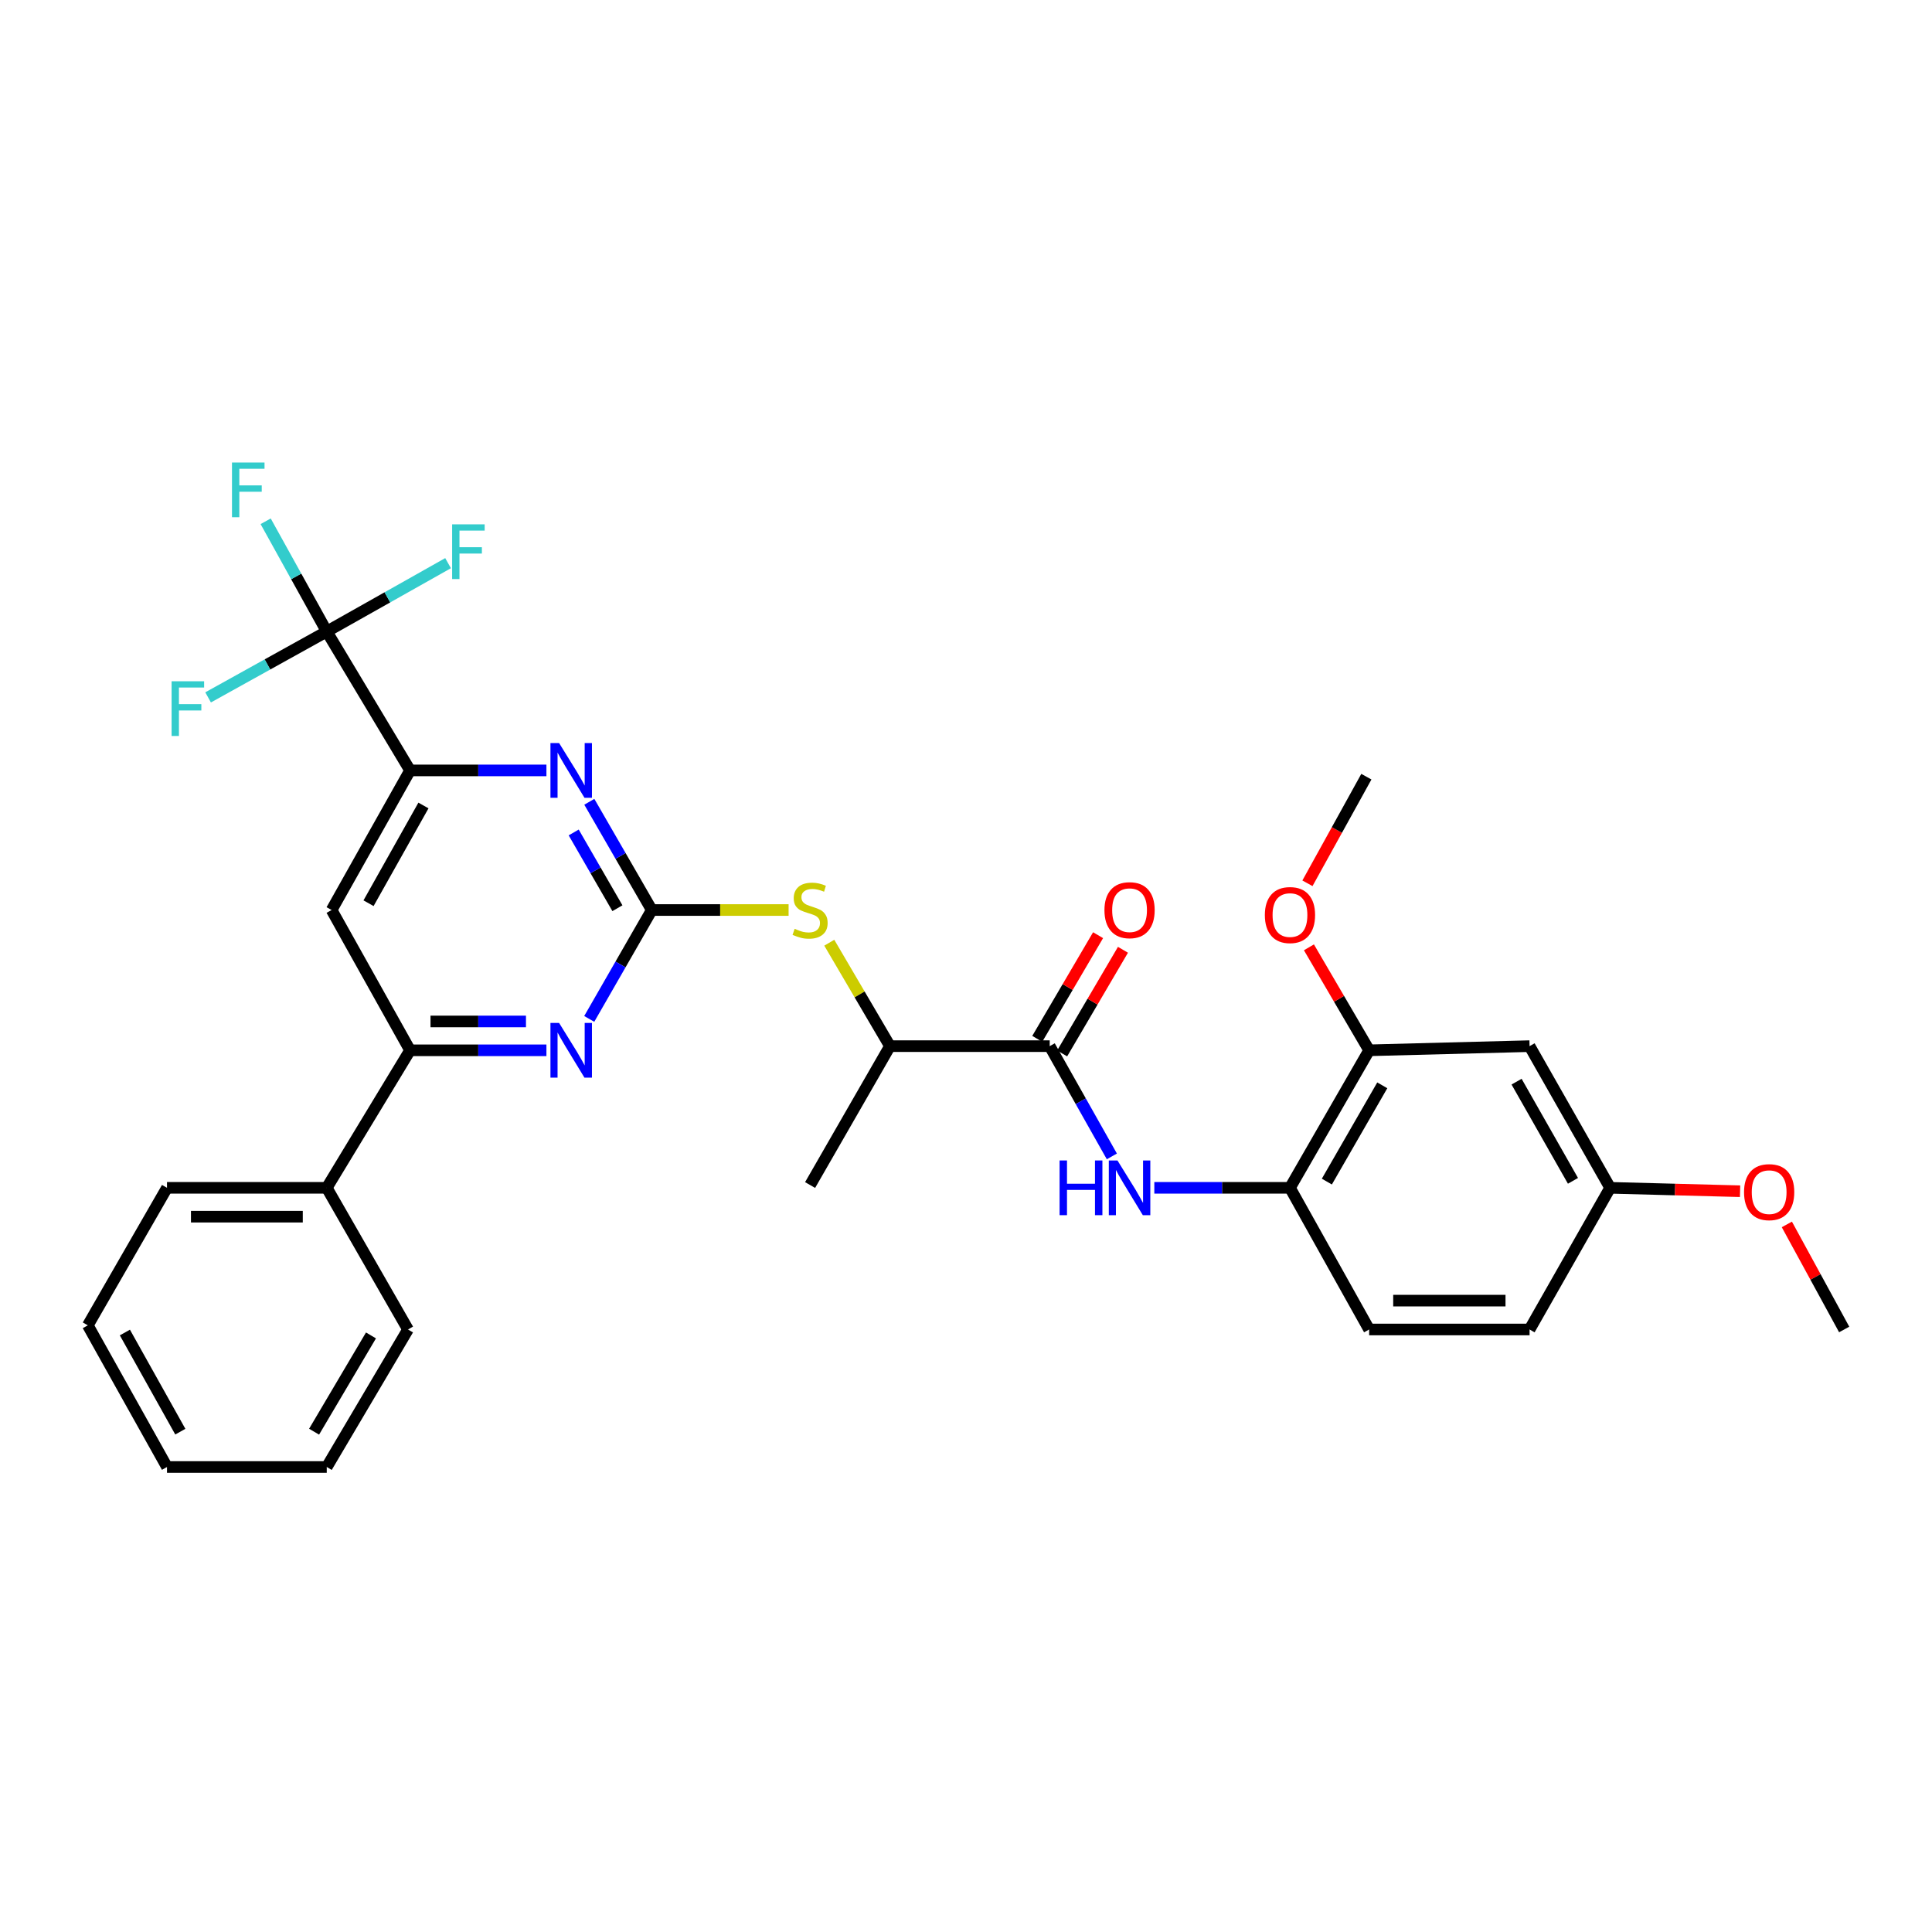 <?xml version='1.0' encoding='iso-8859-1'?>
<svg version='1.1' baseProfile='full'
              xmlns='http://www.w3.org/2000/svg'
                      xmlns:rdkit='http://www.rdkit.org/xml'
                      xmlns:xlink='http://www.w3.org/1999/xlink'
                  xml:space='preserve'
width='1000px' height='1000px' viewBox='0 0 1000 1000'>
<!-- END OF HEADER -->
<rect style='opacity:1.0;fill:#FFFFFF;stroke:none' width='1000' height='1000' x='0' y='0'> </rect>
<path class='bond-0' d='M 337.359,471.027 L 321.194,443.019' style='fill:none;fill-rule:evenodd;stroke:#000000;stroke-width:6px;stroke-linecap:butt;stroke-linejoin:miter;stroke-opacity:1' />
<path class='bond-0' d='M 321.194,443.019 L 305.028,415.01' style='fill:none;fill-rule:evenodd;stroke:#0000FF;stroke-width:6px;stroke-linecap:butt;stroke-linejoin:miter;stroke-opacity:1' />
<path class='bond-0' d='M 319.573,470.091 L 308.257,450.486' style='fill:none;fill-rule:evenodd;stroke:#000000;stroke-width:6px;stroke-linecap:butt;stroke-linejoin:miter;stroke-opacity:1' />
<path class='bond-0' d='M 308.257,450.486 L 296.941,430.88' style='fill:none;fill-rule:evenodd;stroke:#0000FF;stroke-width:6px;stroke-linecap:butt;stroke-linejoin:miter;stroke-opacity:1' />
<path class='bond-2' d='M 337.359,471.027 L 321.174,499.206' style='fill:none;fill-rule:evenodd;stroke:#000000;stroke-width:6px;stroke-linecap:butt;stroke-linejoin:miter;stroke-opacity:1' />
<path class='bond-2' d='M 321.174,499.206 L 304.988,527.385' style='fill:none;fill-rule:evenodd;stroke:#0000FF;stroke-width:6px;stroke-linecap:butt;stroke-linejoin:miter;stroke-opacity:1' />
<path class='bond-8' d='M 337.359,471.027 L 372.769,471.027' style='fill:none;fill-rule:evenodd;stroke:#000000;stroke-width:6px;stroke-linecap:butt;stroke-linejoin:miter;stroke-opacity:1' />
<path class='bond-8' d='M 372.769,471.027 L 408.178,471.027' style='fill:none;fill-rule:evenodd;stroke:#CCCC00;stroke-width:6px;stroke-linecap:butt;stroke-linejoin:miter;stroke-opacity:1' />
<path class='bond-3' d='M 282.826,398.764 L 247.535,398.764' style='fill:none;fill-rule:evenodd;stroke:#0000FF;stroke-width:6px;stroke-linecap:butt;stroke-linejoin:miter;stroke-opacity:1' />
<path class='bond-3' d='M 247.535,398.764 L 212.244,398.764' style='fill:none;fill-rule:evenodd;stroke:#000000;stroke-width:6px;stroke-linecap:butt;stroke-linejoin:miter;stroke-opacity:1' />
<path class='bond-1' d='M 169.126,326.875 L 212.244,398.764' style='fill:none;fill-rule:evenodd;stroke:#000000;stroke-width:6px;stroke-linecap:butt;stroke-linejoin:miter;stroke-opacity:1' />
<path class='bond-16' d='M 169.126,326.875 L 200.522,309.182' style='fill:none;fill-rule:evenodd;stroke:#000000;stroke-width:6px;stroke-linecap:butt;stroke-linejoin:miter;stroke-opacity:1' />
<path class='bond-16' d='M 200.522,309.182 L 231.918,291.488' style='fill:none;fill-rule:evenodd;stroke:#33CCCC;stroke-width:6px;stroke-linecap:butt;stroke-linejoin:miter;stroke-opacity:1' />
<path class='bond-17' d='M 169.126,326.875 L 153.315,298.345' style='fill:none;fill-rule:evenodd;stroke:#000000;stroke-width:6px;stroke-linecap:butt;stroke-linejoin:miter;stroke-opacity:1' />
<path class='bond-17' d='M 153.315,298.345 L 137.505,269.814' style='fill:none;fill-rule:evenodd;stroke:#33CCCC;stroke-width:6px;stroke-linecap:butt;stroke-linejoin:miter;stroke-opacity:1' />
<path class='bond-18' d='M 169.126,326.875 L 138.419,343.921' style='fill:none;fill-rule:evenodd;stroke:#000000;stroke-width:6px;stroke-linecap:butt;stroke-linejoin:miter;stroke-opacity:1' />
<path class='bond-18' d='M 138.419,343.921 L 107.712,360.967' style='fill:none;fill-rule:evenodd;stroke:#33CCCC;stroke-width:6px;stroke-linecap:butt;stroke-linejoin:miter;stroke-opacity:1' />
<path class='bond-5' d='M 282.826,543.638 L 247.535,543.638' style='fill:none;fill-rule:evenodd;stroke:#0000FF;stroke-width:6px;stroke-linecap:butt;stroke-linejoin:miter;stroke-opacity:1' />
<path class='bond-5' d='M 247.535,543.638 L 212.244,543.638' style='fill:none;fill-rule:evenodd;stroke:#000000;stroke-width:6px;stroke-linecap:butt;stroke-linejoin:miter;stroke-opacity:1' />
<path class='bond-5' d='M 272.239,528.701 L 247.535,528.701' style='fill:none;fill-rule:evenodd;stroke:#0000FF;stroke-width:6px;stroke-linecap:butt;stroke-linejoin:miter;stroke-opacity:1' />
<path class='bond-5' d='M 247.535,528.701 L 222.832,528.701' style='fill:none;fill-rule:evenodd;stroke:#000000;stroke-width:6px;stroke-linecap:butt;stroke-linejoin:miter;stroke-opacity:1' />
<path class='bond-31' d='M 212.244,398.764 L 171.64,471.027' style='fill:none;fill-rule:evenodd;stroke:#000000;stroke-width:6px;stroke-linecap:butt;stroke-linejoin:miter;stroke-opacity:1' />
<path class='bond-31' d='M 219.176,416.921 L 190.753,467.505' style='fill:none;fill-rule:evenodd;stroke:#000000;stroke-width:6px;stroke-linecap:butt;stroke-linejoin:miter;stroke-opacity:1' />
<path class='bond-4' d='M 543.326,541.481 L 460.641,541.481' style='fill:none;fill-rule:evenodd;stroke:#000000;stroke-width:6px;stroke-linecap:butt;stroke-linejoin:miter;stroke-opacity:1' />
<path class='bond-6' d='M 543.326,541.481 L 559.409,570.015' style='fill:none;fill-rule:evenodd;stroke:#000000;stroke-width:6px;stroke-linecap:butt;stroke-linejoin:miter;stroke-opacity:1' />
<path class='bond-6' d='M 559.409,570.015 L 575.493,598.549' style='fill:none;fill-rule:evenodd;stroke:#0000FF;stroke-width:6px;stroke-linecap:butt;stroke-linejoin:miter;stroke-opacity:1' />
<path class='bond-13' d='M 549.768,545.26 L 565.506,518.434' style='fill:none;fill-rule:evenodd;stroke:#000000;stroke-width:6px;stroke-linecap:butt;stroke-linejoin:miter;stroke-opacity:1' />
<path class='bond-13' d='M 565.506,518.434 L 581.245,491.608' style='fill:none;fill-rule:evenodd;stroke:#FF0000;stroke-width:6px;stroke-linecap:butt;stroke-linejoin:miter;stroke-opacity:1' />
<path class='bond-13' d='M 536.884,537.701 L 552.623,510.876' style='fill:none;fill-rule:evenodd;stroke:#000000;stroke-width:6px;stroke-linecap:butt;stroke-linejoin:miter;stroke-opacity:1' />
<path class='bond-13' d='M 552.623,510.876 L 568.361,484.05' style='fill:none;fill-rule:evenodd;stroke:#FF0000;stroke-width:6px;stroke-linecap:butt;stroke-linejoin:miter;stroke-opacity:1' />
<path class='bond-7' d='M 212.244,543.638 L 171.64,471.027' style='fill:none;fill-rule:evenodd;stroke:#000000;stroke-width:6px;stroke-linecap:butt;stroke-linejoin:miter;stroke-opacity:1' />
<path class='bond-14' d='M 212.244,543.638 L 169.126,614.814' style='fill:none;fill-rule:evenodd;stroke:#000000;stroke-width:6px;stroke-linecap:butt;stroke-linejoin:miter;stroke-opacity:1' />
<path class='bond-9' d='M 597.476,614.814 L 632.581,614.814' style='fill:none;fill-rule:evenodd;stroke:#0000FF;stroke-width:6px;stroke-linecap:butt;stroke-linejoin:miter;stroke-opacity:1' />
<path class='bond-9' d='M 632.581,614.814 L 667.686,614.814' style='fill:none;fill-rule:evenodd;stroke:#000000;stroke-width:6px;stroke-linecap:butt;stroke-linejoin:miter;stroke-opacity:1' />
<path class='bond-11' d='M 429.234,487.949 L 444.937,514.715' style='fill:none;fill-rule:evenodd;stroke:#CCCC00;stroke-width:6px;stroke-linecap:butt;stroke-linejoin:miter;stroke-opacity:1' />
<path class='bond-11' d='M 444.937,514.715 L 460.641,541.481' style='fill:none;fill-rule:evenodd;stroke:#000000;stroke-width:6px;stroke-linecap:butt;stroke-linejoin:miter;stroke-opacity:1' />
<path class='bond-10' d='M 667.686,614.814 L 708.664,543.638' style='fill:none;fill-rule:evenodd;stroke:#000000;stroke-width:6px;stroke-linecap:butt;stroke-linejoin:miter;stroke-opacity:1' />
<path class='bond-10' d='M 686.778,611.59 L 715.462,561.767' style='fill:none;fill-rule:evenodd;stroke:#000000;stroke-width:6px;stroke-linecap:butt;stroke-linejoin:miter;stroke-opacity:1' />
<path class='bond-15' d='M 667.686,614.814 L 708.664,688.138' style='fill:none;fill-rule:evenodd;stroke:#000000;stroke-width:6px;stroke-linecap:butt;stroke-linejoin:miter;stroke-opacity:1' />
<path class='bond-12' d='M 708.664,543.638 L 791.706,541.481' style='fill:none;fill-rule:evenodd;stroke:#000000;stroke-width:6px;stroke-linecap:butt;stroke-linejoin:miter;stroke-opacity:1' />
<path class='bond-21' d='M 708.664,543.638 L 693.083,516.989' style='fill:none;fill-rule:evenodd;stroke:#000000;stroke-width:6px;stroke-linecap:butt;stroke-linejoin:miter;stroke-opacity:1' />
<path class='bond-21' d='M 693.083,516.989 L 677.502,490.339' style='fill:none;fill-rule:evenodd;stroke:#FF0000;stroke-width:6px;stroke-linecap:butt;stroke-linejoin:miter;stroke-opacity:1' />
<path class='bond-23' d='M 460.641,541.481 L 419.306,613.37' style='fill:none;fill-rule:evenodd;stroke:#000000;stroke-width:6px;stroke-linecap:butt;stroke-linejoin:miter;stroke-opacity:1' />
<path class='bond-33' d='M 791.706,541.481 L 833.405,614.814' style='fill:none;fill-rule:evenodd;stroke:#000000;stroke-width:6px;stroke-linecap:butt;stroke-linejoin:miter;stroke-opacity:1' />
<path class='bond-33' d='M 784.976,559.864 L 814.166,611.197' style='fill:none;fill-rule:evenodd;stroke:#000000;stroke-width:6px;stroke-linecap:butt;stroke-linejoin:miter;stroke-opacity:1' />
<path class='bond-24' d='M 169.126,614.814 L 86.44,614.814' style='fill:none;fill-rule:evenodd;stroke:#000000;stroke-width:6px;stroke-linecap:butt;stroke-linejoin:miter;stroke-opacity:1' />
<path class='bond-24' d='M 156.723,629.751 L 98.843,629.751' style='fill:none;fill-rule:evenodd;stroke:#000000;stroke-width:6px;stroke-linecap:butt;stroke-linejoin:miter;stroke-opacity:1' />
<path class='bond-25' d='M 169.126,614.814 L 211.182,688.138' style='fill:none;fill-rule:evenodd;stroke:#000000;stroke-width:6px;stroke-linecap:butt;stroke-linejoin:miter;stroke-opacity:1' />
<path class='bond-20' d='M 708.664,688.138 L 791.706,688.138' style='fill:none;fill-rule:evenodd;stroke:#000000;stroke-width:6px;stroke-linecap:butt;stroke-linejoin:miter;stroke-opacity:1' />
<path class='bond-20' d='M 721.12,673.201 L 779.249,673.201' style='fill:none;fill-rule:evenodd;stroke:#000000;stroke-width:6px;stroke-linecap:butt;stroke-linejoin:miter;stroke-opacity:1' />
<path class='bond-19' d='M 833.405,614.814 L 791.706,688.138' style='fill:none;fill-rule:evenodd;stroke:#000000;stroke-width:6px;stroke-linecap:butt;stroke-linejoin:miter;stroke-opacity:1' />
<path class='bond-22' d='M 833.405,614.814 L 867.028,615.695' style='fill:none;fill-rule:evenodd;stroke:#000000;stroke-width:6px;stroke-linecap:butt;stroke-linejoin:miter;stroke-opacity:1' />
<path class='bond-22' d='M 867.028,615.695 L 900.651,616.576' style='fill:none;fill-rule:evenodd;stroke:#FF0000;stroke-width:6px;stroke-linecap:butt;stroke-linejoin:miter;stroke-opacity:1' />
<path class='bond-26' d='M 676.73,457.186 L 691.979,429.598' style='fill:none;fill-rule:evenodd;stroke:#FF0000;stroke-width:6px;stroke-linecap:butt;stroke-linejoin:miter;stroke-opacity:1' />
<path class='bond-26' d='M 691.979,429.598 L 707.228,402.009' style='fill:none;fill-rule:evenodd;stroke:#000000;stroke-width:6px;stroke-linecap:butt;stroke-linejoin:miter;stroke-opacity:1' />
<path class='bond-27' d='M 924.87,633.758 L 939.708,660.948' style='fill:none;fill-rule:evenodd;stroke:#FF0000;stroke-width:6px;stroke-linecap:butt;stroke-linejoin:miter;stroke-opacity:1' />
<path class='bond-27' d='M 939.708,660.948 L 954.545,688.138' style='fill:none;fill-rule:evenodd;stroke:#000000;stroke-width:6px;stroke-linecap:butt;stroke-linejoin:miter;stroke-opacity:1' />
<path class='bond-28' d='M 86.44,614.814 L 45.455,685.997' style='fill:none;fill-rule:evenodd;stroke:#000000;stroke-width:6px;stroke-linecap:butt;stroke-linejoin:miter;stroke-opacity:1' />
<path class='bond-29' d='M 211.182,688.138 L 169.126,759.314' style='fill:none;fill-rule:evenodd;stroke:#000000;stroke-width:6px;stroke-linecap:butt;stroke-linejoin:miter;stroke-opacity:1' />
<path class='bond-29' d='M 192.014,691.216 L 162.574,741.039' style='fill:none;fill-rule:evenodd;stroke:#000000;stroke-width:6px;stroke-linecap:butt;stroke-linejoin:miter;stroke-opacity:1' />
<path class='bond-32' d='M 45.455,685.997 L 86.44,759.314' style='fill:none;fill-rule:evenodd;stroke:#000000;stroke-width:6px;stroke-linecap:butt;stroke-linejoin:miter;stroke-opacity:1' />
<path class='bond-32' d='M 64.641,689.706 L 93.331,741.028' style='fill:none;fill-rule:evenodd;stroke:#000000;stroke-width:6px;stroke-linecap:butt;stroke-linejoin:miter;stroke-opacity:1' />
<path class='bond-30' d='M 169.126,759.314 L 86.44,759.314' style='fill:none;fill-rule:evenodd;stroke:#000000;stroke-width:6px;stroke-linecap:butt;stroke-linejoin:miter;stroke-opacity:1' />
<path  class='atom-1' d='M 289.392 384.604
L 298.672 399.604
Q 299.592 401.084, 301.072 403.764
Q 302.552 406.444, 302.632 406.604
L 302.632 384.604
L 306.392 384.604
L 306.392 412.924
L 302.512 412.924
L 292.552 396.524
Q 291.392 394.604, 290.152 392.404
Q 288.952 390.204, 288.592 389.524
L 288.592 412.924
L 284.912 412.924
L 284.912 384.604
L 289.392 384.604
' fill='#0000FF'/>
<path  class='atom-3' d='M 289.392 529.478
L 298.672 544.478
Q 299.592 545.958, 301.072 548.638
Q 302.552 551.318, 302.632 551.478
L 302.632 529.478
L 306.392 529.478
L 306.392 557.798
L 302.512 557.798
L 292.552 541.398
Q 291.392 539.478, 290.152 537.278
Q 288.952 535.078, 288.592 534.398
L 288.592 557.798
L 284.912 557.798
L 284.912 529.478
L 289.392 529.478
' fill='#0000FF'/>
<path  class='atom-7' d='M 548.44 600.654
L 552.28 600.654
L 552.28 612.694
L 566.76 612.694
L 566.76 600.654
L 570.6 600.654
L 570.6 628.974
L 566.76 628.974
L 566.76 615.894
L 552.28 615.894
L 552.28 628.974
L 548.44 628.974
L 548.44 600.654
' fill='#0000FF'/>
<path  class='atom-7' d='M 578.4 600.654
L 587.68 615.654
Q 588.6 617.134, 590.08 619.814
Q 591.56 622.494, 591.64 622.654
L 591.64 600.654
L 595.4 600.654
L 595.4 628.974
L 591.52 628.974
L 581.56 612.574
Q 580.4 610.654, 579.16 608.454
Q 577.96 606.254, 577.6 605.574
L 577.6 628.974
L 573.92 628.974
L 573.92 600.654
L 578.4 600.654
' fill='#0000FF'/>
<path  class='atom-9' d='M 411.306 480.747
Q 411.626 480.867, 412.946 481.427
Q 414.266 481.987, 415.706 482.347
Q 417.186 482.667, 418.626 482.667
Q 421.306 482.667, 422.866 481.387
Q 424.426 480.067, 424.426 477.787
Q 424.426 476.227, 423.626 475.267
Q 422.866 474.307, 421.666 473.787
Q 420.466 473.267, 418.466 472.667
Q 415.946 471.907, 414.426 471.187
Q 412.946 470.467, 411.866 468.947
Q 410.826 467.427, 410.826 464.867
Q 410.826 461.307, 413.226 459.107
Q 415.666 456.907, 420.466 456.907
Q 423.746 456.907, 427.466 458.467
L 426.546 461.547
Q 423.146 460.147, 420.586 460.147
Q 417.826 460.147, 416.306 461.307
Q 414.786 462.427, 414.826 464.387
Q 414.826 465.907, 415.586 466.827
Q 416.386 467.747, 417.506 468.267
Q 418.666 468.787, 420.586 469.387
Q 423.146 470.187, 424.666 470.987
Q 426.186 471.787, 427.266 473.427
Q 428.386 475.027, 428.386 477.787
Q 428.386 481.707, 425.746 483.827
Q 423.146 485.907, 418.786 485.907
Q 416.266 485.907, 414.346 485.347
Q 412.466 484.827, 410.226 483.907
L 411.306 480.747
' fill='#CCCC00'/>
<path  class='atom-14' d='M 571.66 471.107
Q 571.66 464.307, 575.02 460.507
Q 578.38 456.707, 584.66 456.707
Q 590.94 456.707, 594.3 460.507
Q 597.66 464.307, 597.66 471.107
Q 597.66 477.987, 594.26 481.907
Q 590.86 485.787, 584.66 485.787
Q 578.42 485.787, 575.02 481.907
Q 571.66 478.027, 571.66 471.107
M 584.66 482.587
Q 588.98 482.587, 591.3 479.707
Q 593.66 476.787, 593.66 471.107
Q 593.66 465.547, 591.3 462.747
Q 588.98 459.907, 584.66 459.907
Q 580.34 459.907, 577.98 462.707
Q 575.66 465.507, 575.66 471.107
Q 575.66 476.827, 577.98 479.707
Q 580.34 482.587, 584.66 482.587
' fill='#FF0000'/>
<path  class='atom-17' d='M 234.022 271.398
L 250.862 271.398
L 250.862 274.638
L 237.822 274.638
L 237.822 283.238
L 249.422 283.238
L 249.422 286.518
L 237.822 286.518
L 237.822 299.718
L 234.022 299.718
L 234.022 271.398
' fill='#33CCCC'/>
<path  class='atom-18' d='M 120.077 239.399
L 136.917 239.399
L 136.917 242.639
L 123.877 242.639
L 123.877 251.239
L 135.477 251.239
L 135.477 254.519
L 123.877 254.519
L 123.877 267.719
L 120.077 267.719
L 120.077 239.399
' fill='#33CCCC'/>
<path  class='atom-19' d='M 88.817 352.622
L 105.657 352.622
L 105.657 355.862
L 92.617 355.862
L 92.617 364.462
L 104.217 364.462
L 104.217 367.742
L 92.617 367.742
L 92.617 380.942
L 88.817 380.942
L 88.817 352.622
' fill='#33CCCC'/>
<path  class='atom-22' d='M 654.686 473.63
Q 654.686 466.83, 658.046 463.03
Q 661.406 459.23, 667.686 459.23
Q 673.966 459.23, 677.326 463.03
Q 680.686 466.83, 680.686 473.63
Q 680.686 480.51, 677.286 484.43
Q 673.886 488.31, 667.686 488.31
Q 661.446 488.31, 658.046 484.43
Q 654.686 480.55, 654.686 473.63
M 667.686 485.11
Q 672.006 485.11, 674.326 482.23
Q 676.686 479.31, 676.686 473.63
Q 676.686 468.07, 674.326 465.27
Q 672.006 462.43, 667.686 462.43
Q 663.366 462.43, 661.006 465.23
Q 658.686 468.03, 658.686 473.63
Q 658.686 479.35, 661.006 482.23
Q 663.366 485.11, 667.686 485.11
' fill='#FF0000'/>
<path  class='atom-23' d='M 902.709 617.051
Q 902.709 610.251, 906.069 606.451
Q 909.429 602.651, 915.709 602.651
Q 921.989 602.651, 925.349 606.451
Q 928.709 610.251, 928.709 617.051
Q 928.709 623.931, 925.309 627.851
Q 921.909 631.731, 915.709 631.731
Q 909.469 631.731, 906.069 627.851
Q 902.709 623.971, 902.709 617.051
M 915.709 628.531
Q 920.029 628.531, 922.349 625.651
Q 924.709 622.731, 924.709 617.051
Q 924.709 611.491, 922.349 608.691
Q 920.029 605.851, 915.709 605.851
Q 911.389 605.851, 909.029 608.651
Q 906.709 611.451, 906.709 617.051
Q 906.709 622.771, 909.029 625.651
Q 911.389 628.531, 915.709 628.531
' fill='#FF0000'/>
</svg>
